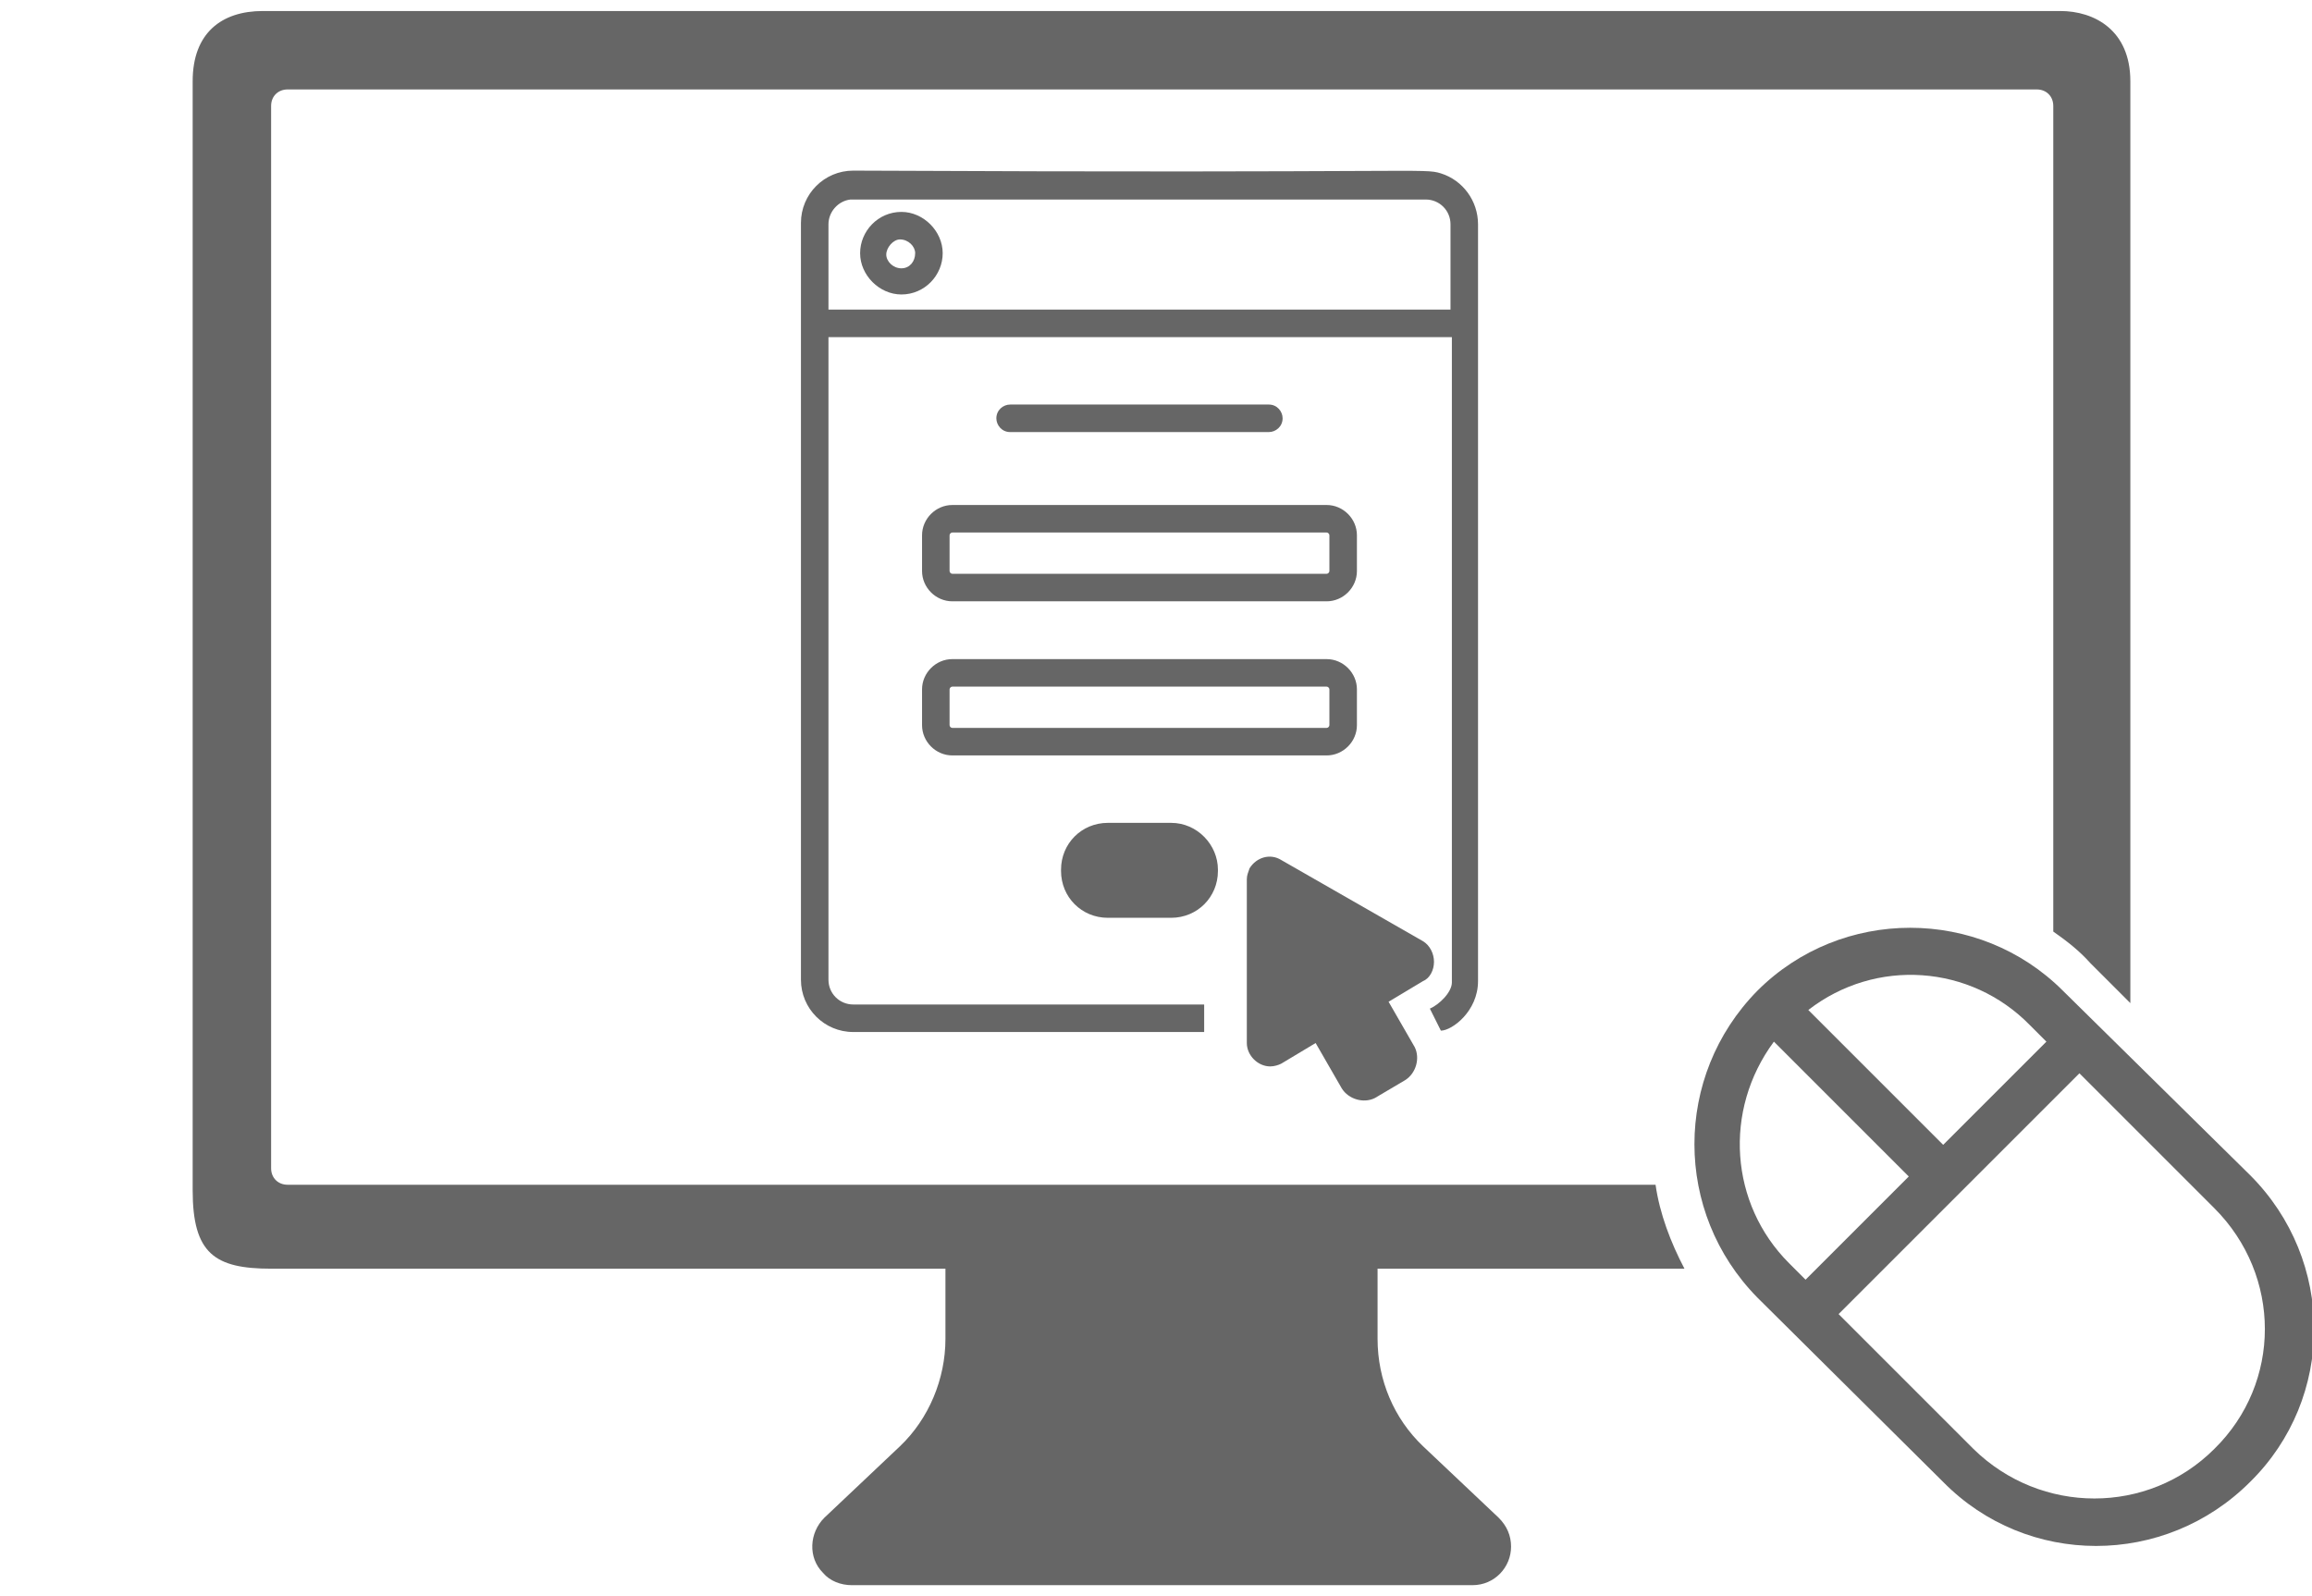 <?xml version="1.0" encoding="utf-8"?>
<!-- Generator: Adobe Illustrator 25.0.0, SVG Export Plug-In . SVG Version: 6.00 Build 0)  -->
<svg version="1.1" id="レイヤー_1" xmlns="http://www.w3.org/2000/svg" xmlns:xlink="http://www.w3.org/1999/xlink" x="0px"
	 y="0px" viewBox="0 0 168 116" style="enable-background:new 0 0 168 116;" xml:space="preserve">
<style type="text/css">
	.st0{fill:#666666;}
</style>
<g>
	<path class="st0" d="M92.2,31.4c0.5,0,1-0.4,1-1c0-0.5-0.4-1-1-1H73.4c-0.5,0-1,0.4-1,1c0,0.5,0.4,1,1,1H92.2z"/>
	<path class="st0" d="M96.6,38.9v2.6c0,0.1-0.1,0.2-0.2,0.2H69.2c-0.1,0-0.2-0.1-0.2-0.2v-2.6c0-0.1,0.1-0.2,0.2-0.2h27.2
		C96.5,38.7,96.6,38.8,96.6,38.9z M67,38.9v2.6c0,1.2,1,2.2,2.2,2.2h27.2c1.2,0,2.2-1,2.2-2.2v-2.6c0-1.2-1-2.2-2.2-2.2H69.2
		C68,36.7,67,37.7,67,38.9z"/>
	<path class="st0" d="M69,50.1c0-0.1,0.1-0.2,0.2-0.2h27.2c0.1,0,0.2,0.1,0.2,0.2v2.6c0,0.1-0.1,0.2-0.2,0.2H69.2
		c-0.1,0-0.2-0.1-0.2-0.2V50.1z M67,52.7c0,1.2,1,2.2,2.2,2.2h27.2c1.2,0,2.2-1,2.2-2.2v-2.6c0-1.2-1-2.2-2.2-2.2H69.2
		c-1.2,0-2.2,1-2.2,2.2L67,52.7z"/>
	<path class="st0" d="M85.1,59.8h-4.6c-1.9,0-3.4,1.5-3.4,3.4v0.1c0,1.9,1.5,3.4,3.4,3.4h4.6c1.9,0,3.4-1.5,3.4-3.4v-0.1
		C88.5,61.4,87,59.8,85.1,59.8z"/>
	<path class="st0" d="M105.4,22.5H60.2v-6.2c0-0.9,0.7-1.7,1.6-1.8c0.2,0-2,0,41.8,0c1,0,1.8,0.8,1.8,1.8V22.5z M104.7,74.9
		c0.8,0,2.7-1.4,2.7-3.6v-55c0-1.7-1.1-3.2-2.7-3.7c-1.3-0.4-0.9,0-42.7-0.2c-2.1,0-3.8,1.7-3.8,3.8v55c0,2.1,1.7,3.8,3.8,3.8h25.5
		v-2H62c-1,0-1.8-0.8-1.8-1.8V24.5h45.3v46.9c0,0.7-0.9,1.6-1.6,1.9L104.7,74.9z"/>
	<path class="st0" d="M65.5,19.5c-0.6,0-1.1-0.5-1.1-1s0.5-1.1,1-1.1c0.6,0,1.1,0.5,1.1,1c0,0,0,0,0,0C66.5,19,66.1,19.5,65.5,19.5z
		 M65.5,15.4c-1.7,0-3,1.4-3,3s1.4,3,3,3c1.7,0,3-1.4,3-3C68.5,16.8,67.1,15.4,65.5,15.4z"/>
	<path class="st0" d="M104.2,69.9c0-0.6-0.3-1.2-0.8-1.5l-10.3-5.9c-0.8-0.5-1.8-0.2-2.3,0.6c-0.1,0.3-0.2,0.5-0.2,0.8v11.9
		c0,0.9,0.8,1.7,1.7,1.7c0.3,0,0.6-0.1,0.8-0.2l2.5-1.5l1.9,3.3c0.5,0.8,1.6,1.1,2.4,0.7c0,0,0,0,0,0l2.2-1.3
		c0.8-0.5,1.1-1.6,0.7-2.4c0,0,0,0,0,0l-1.9-3.3l2.5-1.5C103.9,71.1,104.2,70.5,104.2,69.9L104.2,69.9z"/>
	<path class="st0" d="M115.9,86.1h-95c-0.7,0-1.2-0.5-1.2-1.2c0,0,0,0,0,0V7.7c0-0.7,0.5-1.2,1.2-1.2l0,0H148c0.7,0,1.2,0.5,1.2,1.2
		c0,0,0,0,0,0v60c1,0.7,1.9,1.4,2.7,2.3l2.9,2.9v-67c0-3.7-2.6-5.1-5.1-5.1H19.1c-3,0-5.1,1.6-5.1,5.1v80.6c0,4.6,1.6,5.7,5.7,5.7
		h49v5.1c0,2.9-1.2,5.8-3.3,7.8l-5.5,5.2c-1.1,1.1-1.2,2.9-0.1,4c0.5,0.6,1.3,0.9,2.1,0.9H107c1.6,0,2.8-1.3,2.8-2.8
		c0-0.8-0.3-1.5-0.9-2.1l-5.5-5.2c-2.1-2-3.3-4.8-3.3-7.8v-5.1h22.3c-1-1.9-1.8-4-2.1-6.1L115.9,86.1z"/>
	<path class="st0" d="M127.7,72c-6.1,6.2-6.1,16.1,0,22.3l13.5,13.4c6.1,6.2,16.1,6.2,22.3,0c6.2-6.1,6.2-16.1,0-22.3l0,0L149.9,72
		C143.8,65.9,133.8,65.9,127.7,72z M147.5,74.5l1.2,1.2l-7.5,7.5l-9.8-9.8C136.3,69.6,143.2,70.1,147.5,74.5z M128.9,75.7l9.8,9.8
		l-7.5,7.5l-1.2-1.2C125.7,87.5,125.2,80.7,128.9,75.7L128.9,75.7z M160.9,105.3c-4.8,4.8-12.6,4.8-17.5,0l-9.8-9.8L151.1,78
		l9.8,9.8C165.8,92.7,165.8,100.5,160.9,105.3L160.9,105.3z"/>
</g>
</svg>
